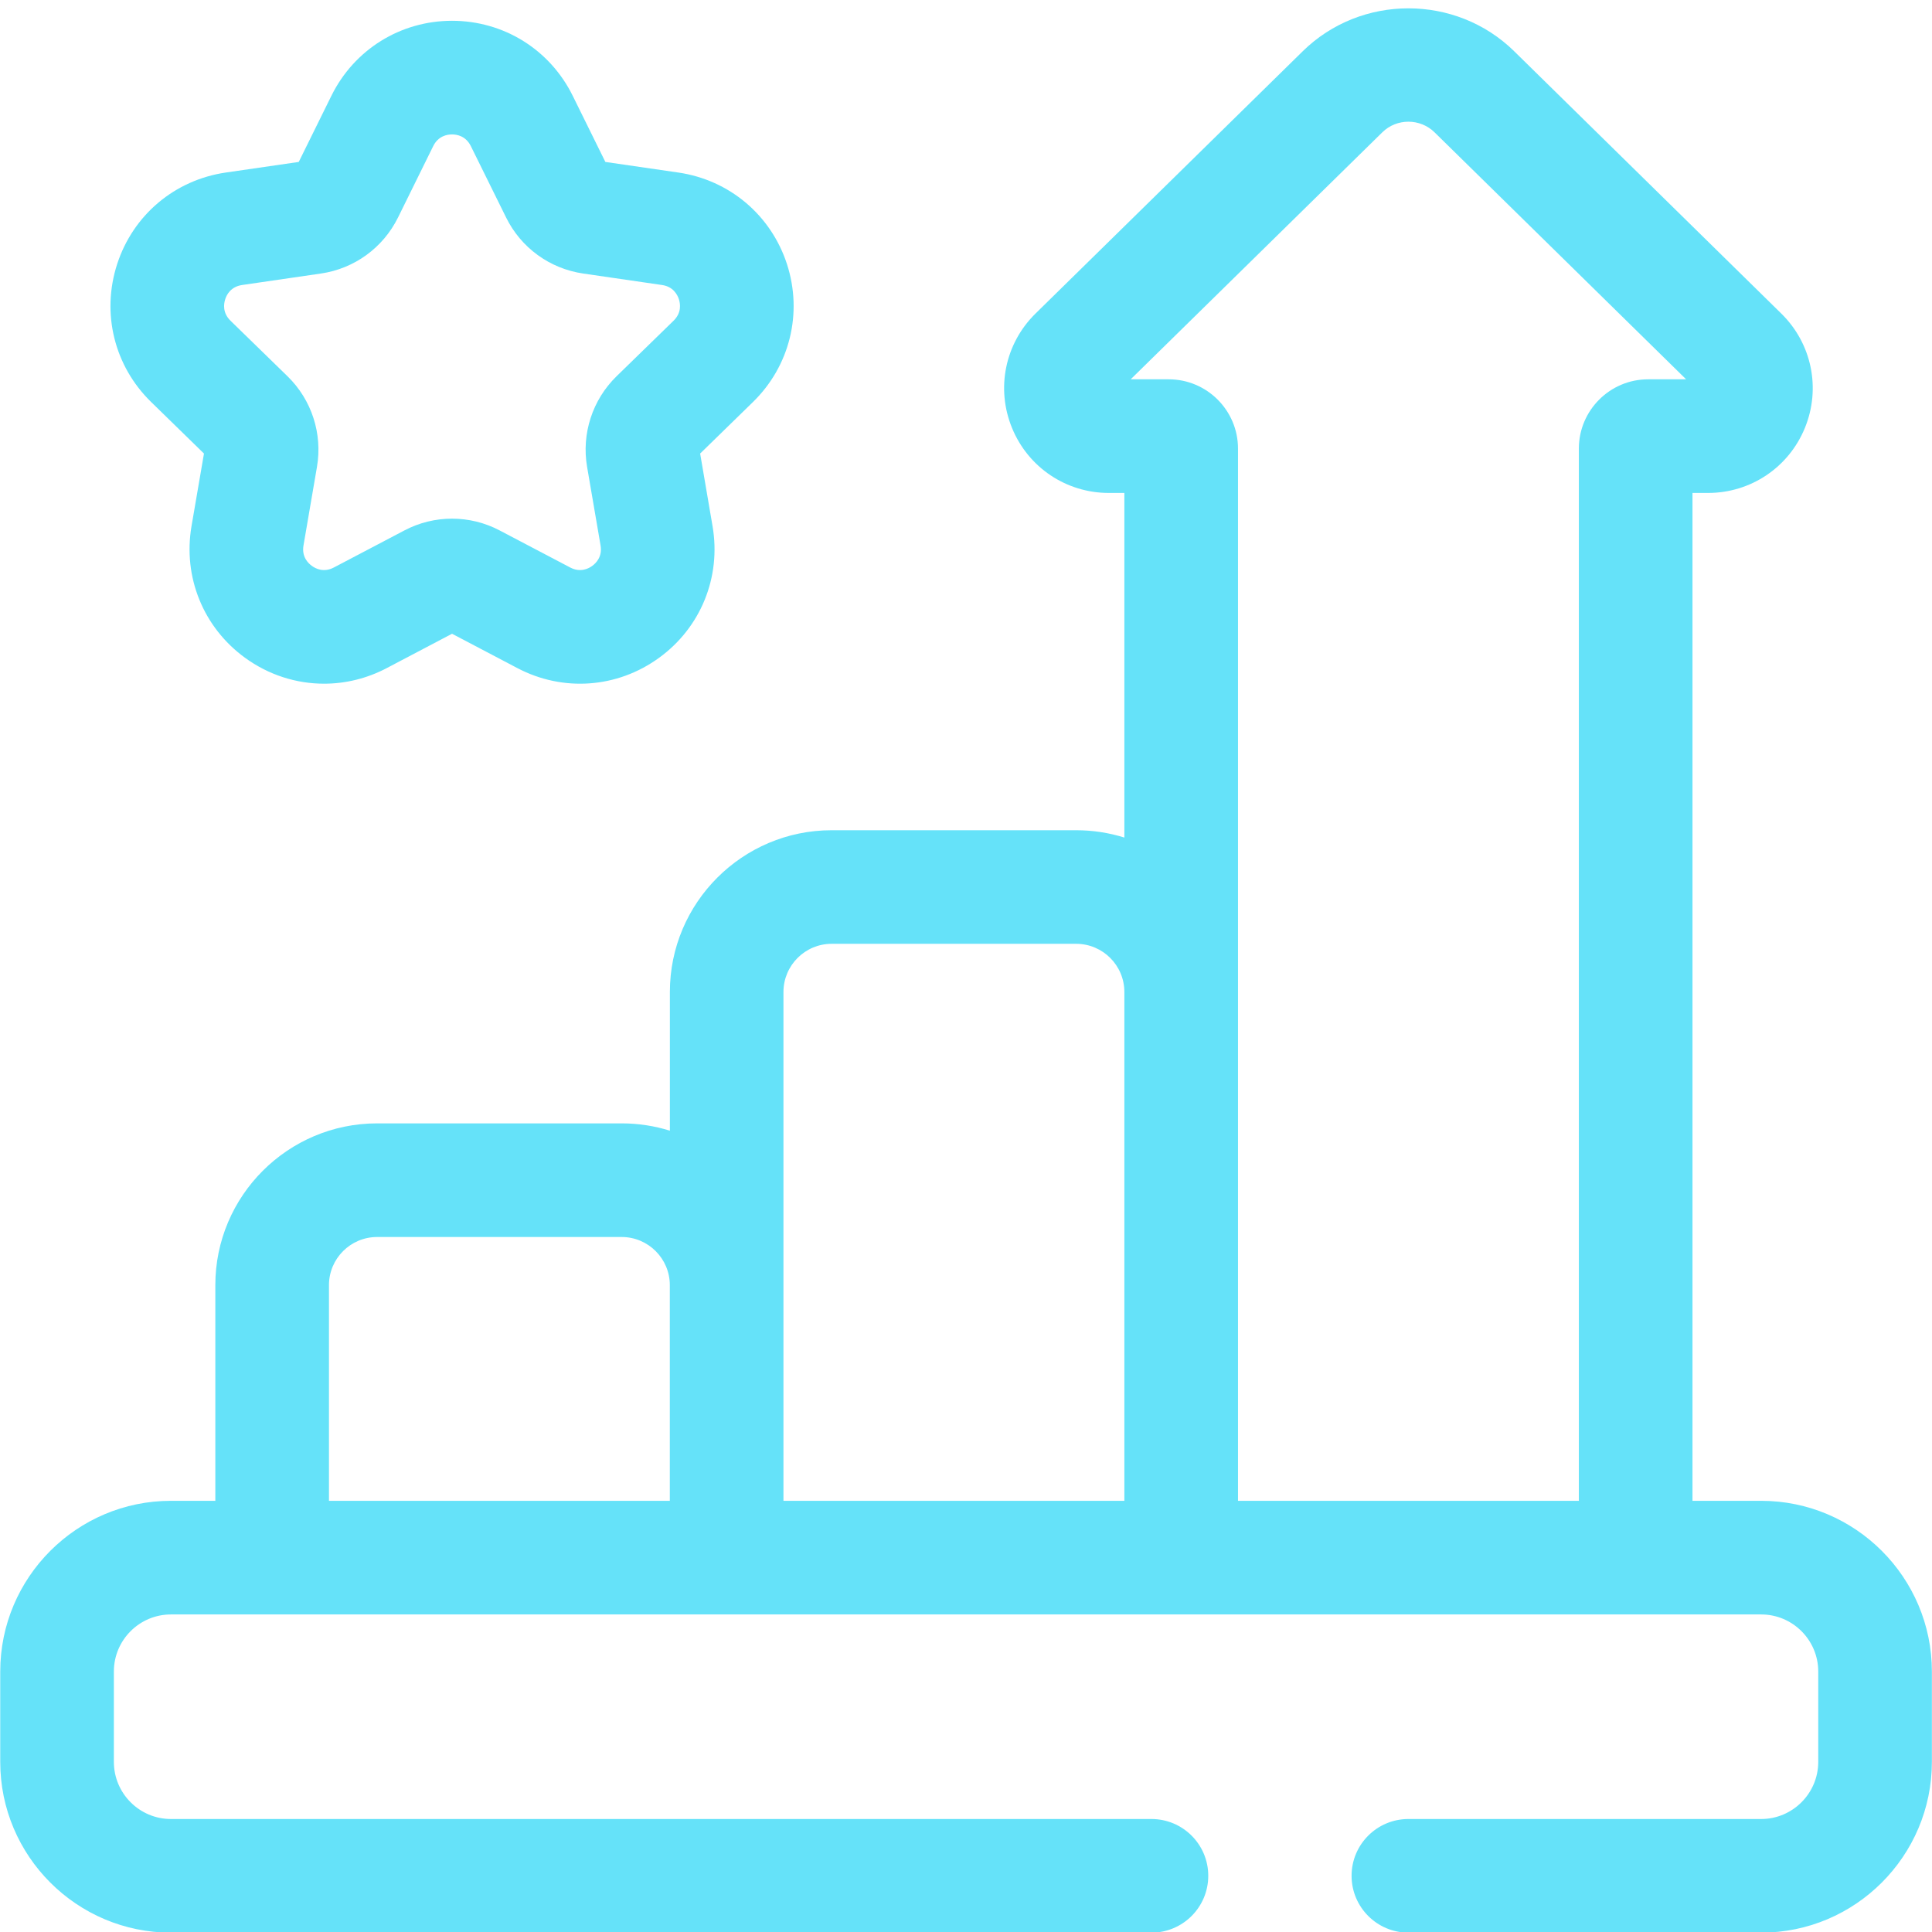 <svg width="33" height="33" viewBox="0 0 33 33" fill="none" xmlns="http://www.w3.org/2000/svg">
<g clip-path="url(#clip0_1136_929)">
<path d="M2.92 33.011H19.667C20.203 33.011 20.638 32.576 20.638 32.04C20.638 31.504 20.203 31.07 19.667 31.07H2.92C2.382 31.07 1.945 30.632 1.945 30.094V28.551C1.945 28.013 2.382 27.576 2.92 27.576H30.082C30.619 27.576 31.057 28.013 31.057 28.551V30.094C31.057 30.632 30.619 31.07 30.082 31.07H24.057C23.521 31.07 23.086 31.504 23.086 32.04C23.086 32.576 23.521 33.011 24.057 33.011H30.082C31.689 33.011 32.998 31.702 32.998 30.094V28.551C32.998 26.943 31.689 25.635 30.082 25.635H28.909V8.42H29.174C29.903 8.42 30.553 7.984 30.829 7.309C31.105 6.634 30.947 5.867 30.426 5.356L25.863 0.875C24.867 -0.102 23.247 -0.102 22.252 0.875L17.686 5.357C17.166 5.869 17.009 6.635 17.286 7.31C17.562 7.984 18.211 8.42 18.94 8.42H19.205V14.306C18.945 14.225 18.669 14.181 18.382 14.181H14.205C12.681 14.181 11.442 15.42 11.442 16.944V19.313C11.182 19.232 10.905 19.188 10.619 19.188H6.442C4.918 19.188 3.678 20.427 3.678 21.951V25.635H2.92C1.312 25.635 0.004 26.943 0.004 28.551V30.095C0.004 31.702 1.312 33.011 2.92 33.011ZM23.611 2.26C23.857 2.018 24.257 2.019 24.503 2.26L28.8 6.479H28.151C27.499 6.479 26.968 7.01 26.968 7.662V25.635H21.146V7.662C21.146 7.01 20.615 6.479 19.963 6.479H19.313L23.611 2.26ZM13.382 16.944C13.382 16.49 13.751 16.121 14.205 16.121H18.382C18.836 16.121 19.205 16.49 19.205 16.944V25.635H13.382L13.382 16.944ZM5.619 21.951C5.619 21.497 5.988 21.129 6.441 21.129H10.619C11.072 21.129 11.441 21.498 11.441 21.951V25.635H5.619V21.951H5.619Z" fill="#65E2F9"/>
<path d="M3.484 7.747L3.271 8.988C3.123 9.857 3.473 10.718 4.186 11.236C4.589 11.529 5.06 11.678 5.535 11.678C5.9 11.678 6.267 11.59 6.607 11.411L7.721 10.825L8.836 11.411C9.616 11.822 10.544 11.755 11.257 11.236C11.97 10.719 12.32 9.857 12.171 8.988L11.959 7.747L12.86 6.868C13.491 6.253 13.714 5.35 13.442 4.511C13.169 3.673 12.458 3.074 11.586 2.947L10.34 2.766L9.783 1.637C9.393 0.846 8.603 0.355 7.721 0.355C6.84 0.355 6.05 0.846 5.66 1.637L5.103 2.766L3.857 2.947C2.984 3.074 2.273 3.673 2.001 4.511C1.729 5.35 1.951 6.253 2.583 6.868L3.484 7.747ZM3.847 5.111C3.872 5.032 3.944 4.896 4.136 4.868L5.482 4.672C6.052 4.589 6.543 4.232 6.798 3.716L7.4 2.495C7.486 2.322 7.638 2.296 7.721 2.296C7.804 2.296 7.956 2.322 8.042 2.495L8.645 3.716C8.899 4.232 9.391 4.589 9.96 4.672L11.307 4.868C11.498 4.895 11.57 5.032 11.596 5.111C11.621 5.19 11.644 5.343 11.505 5.478L10.53 6.428C10.119 6.83 9.931 7.408 10.028 7.975L10.258 9.316C10.291 9.507 10.183 9.617 10.116 9.666C10.049 9.715 9.91 9.783 9.739 9.693L8.534 9.06C8.025 8.792 7.417 8.792 6.908 9.06L5.703 9.693C5.532 9.783 5.394 9.715 5.327 9.666C5.259 9.617 5.151 9.507 5.184 9.316L5.414 7.975C5.511 7.408 5.324 6.83 4.912 6.428L3.937 5.478C3.799 5.343 3.821 5.19 3.847 5.111Z" fill="#65E2F9"/>
</g>
<defs>
<clipPath id="clip0_1136_929">
<rect width="33" height="33" fill="white"/>
</clipPath>
</defs>
</svg>

